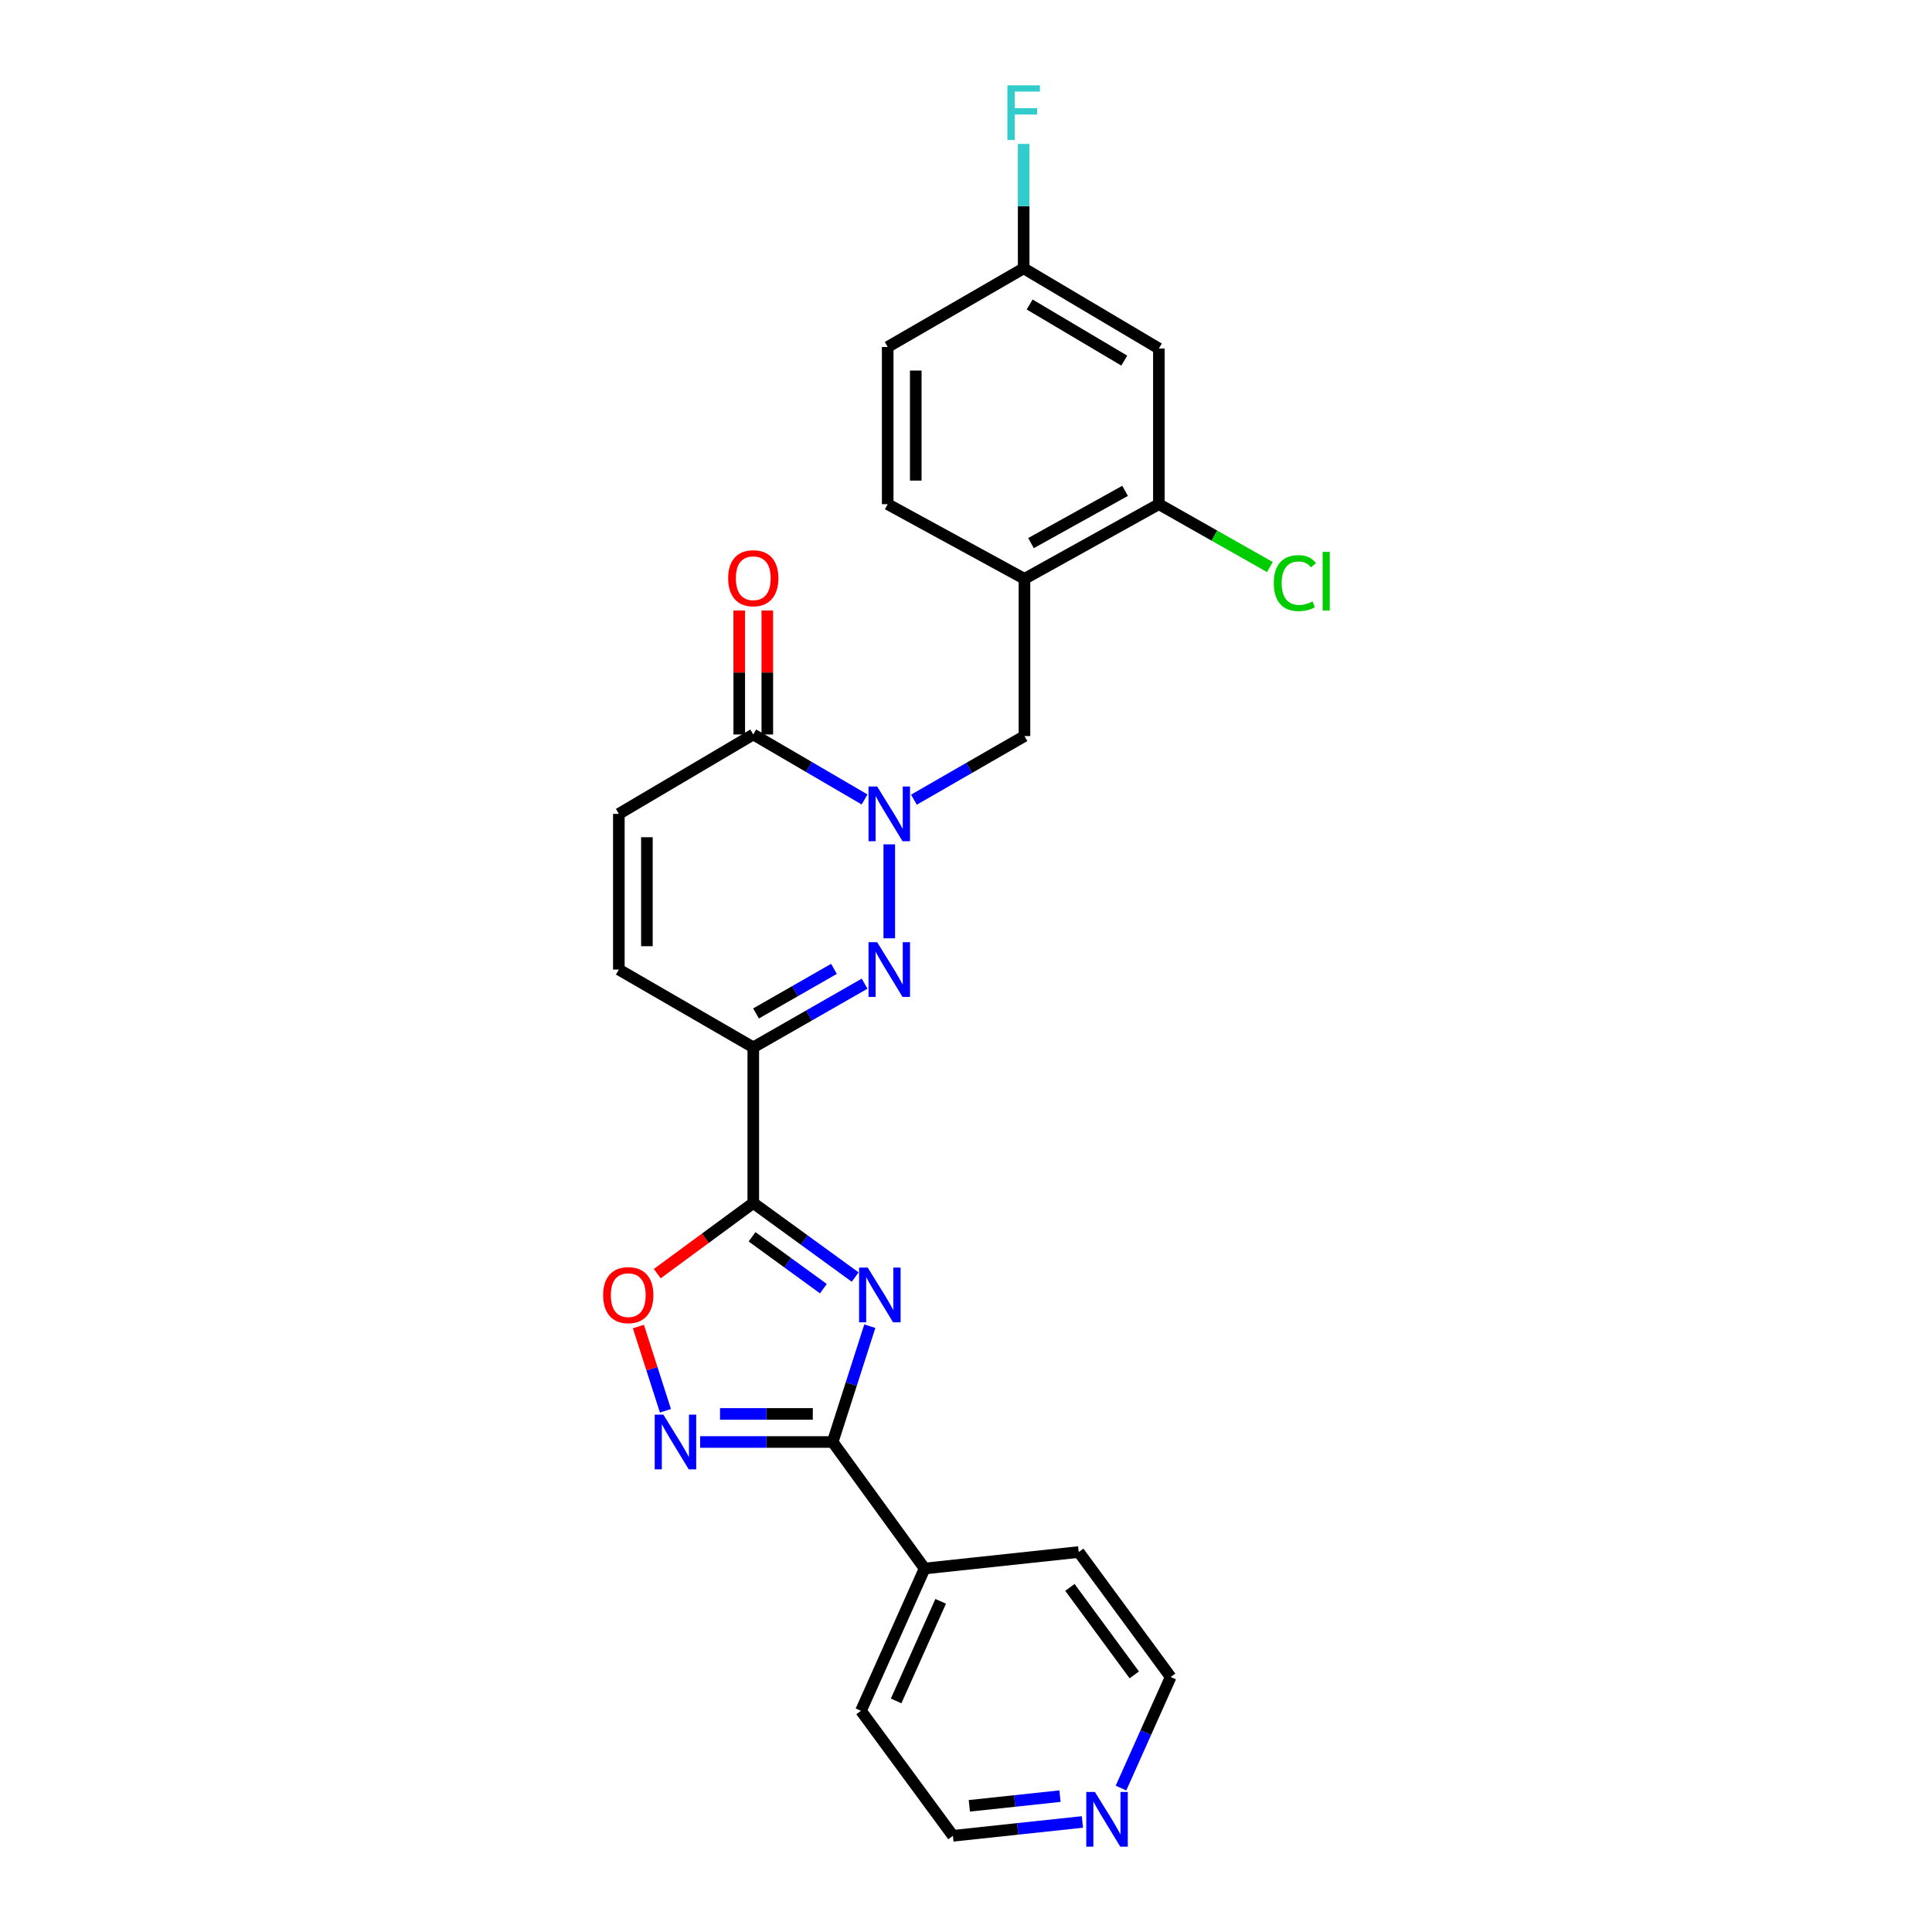 <?xml version='1.0' encoding='iso-8859-1'?>
<svg version='1.1' baseProfile='full'
              xmlns='http://www.w3.org/2000/svg'
                      xmlns:rdkit='http://www.rdkit.org/xml'
                      xmlns:xlink='http://www.w3.org/1999/xlink'
                  xml:space='preserve'
width='1000px' height='1000px' viewBox='0 0 1000 1000'>
<!-- END OF HEADER -->
<rect style='opacity:1.0;fill:#FFFFFF;stroke:none' width='1000' height='1000' x='0' y='0'> </rect>
<path class='bond-0' d='M 442.638,661.003 L 416.266,641.84' style='fill:none;fill-rule:evenodd;stroke:#0000FF;stroke-width:6px;stroke-linecap:butt;stroke-linejoin:miter;stroke-opacity:1' />
<path class='bond-0' d='M 416.266,641.84 L 389.894,622.676' style='fill:none;fill-rule:evenodd;stroke:#000000;stroke-width:6px;stroke-linecap:butt;stroke-linejoin:miter;stroke-opacity:1' />
<path class='bond-0' d='M 426.187,667.004 L 407.727,653.59' style='fill:none;fill-rule:evenodd;stroke:#0000FF;stroke-width:6px;stroke-linecap:butt;stroke-linejoin:miter;stroke-opacity:1' />
<path class='bond-0' d='M 407.727,653.59 L 389.267,640.176' style='fill:none;fill-rule:evenodd;stroke:#000000;stroke-width:6px;stroke-linecap:butt;stroke-linejoin:miter;stroke-opacity:1' />
<path class='bond-4' d='M 450.219,686.436 L 440.605,716.405' style='fill:none;fill-rule:evenodd;stroke:#0000FF;stroke-width:6px;stroke-linecap:butt;stroke-linejoin:miter;stroke-opacity:1' />
<path class='bond-4' d='M 440.605,716.405 L 430.992,746.374' style='fill:none;fill-rule:evenodd;stroke:#000000;stroke-width:6px;stroke-linecap:butt;stroke-linejoin:miter;stroke-opacity:1' />
<path class='bond-2' d='M 389.894,622.676 L 389.894,542.111' style='fill:none;fill-rule:evenodd;stroke:#000000;stroke-width:6px;stroke-linecap:butt;stroke-linejoin:miter;stroke-opacity:1' />
<path class='bond-6' d='M 389.894,622.676 L 365.043,640.957' style='fill:none;fill-rule:evenodd;stroke:#000000;stroke-width:6px;stroke-linecap:butt;stroke-linejoin:miter;stroke-opacity:1' />
<path class='bond-6' d='M 365.043,640.957 L 340.193,659.238' style='fill:none;fill-rule:evenodd;stroke:#FF0000;stroke-width:6px;stroke-linecap:butt;stroke-linejoin:miter;stroke-opacity:1' />
<path class='bond-1' d='M 447.517,509.147 L 418.705,525.629' style='fill:none;fill-rule:evenodd;stroke:#0000FF;stroke-width:6px;stroke-linecap:butt;stroke-linejoin:miter;stroke-opacity:1' />
<path class='bond-1' d='M 418.705,525.629 L 389.894,542.111' style='fill:none;fill-rule:evenodd;stroke:#000000;stroke-width:6px;stroke-linecap:butt;stroke-linejoin:miter;stroke-opacity:1' />
<path class='bond-1' d='M 431.661,501.484 L 411.493,513.021' style='fill:none;fill-rule:evenodd;stroke:#0000FF;stroke-width:6px;stroke-linecap:butt;stroke-linejoin:miter;stroke-opacity:1' />
<path class='bond-1' d='M 411.493,513.021 L 391.325,524.558' style='fill:none;fill-rule:evenodd;stroke:#000000;stroke-width:6px;stroke-linecap:butt;stroke-linejoin:miter;stroke-opacity:1' />
<path class='bond-3' d='M 460.284,485.669 L 460.284,437.032' style='fill:none;fill-rule:evenodd;stroke:#0000FF;stroke-width:6px;stroke-linecap:butt;stroke-linejoin:miter;stroke-opacity:1' />
<path class='bond-8' d='M 389.894,542.111 L 320.311,501.844' style='fill:none;fill-rule:evenodd;stroke:#000000;stroke-width:6px;stroke-linecap:butt;stroke-linejoin:miter;stroke-opacity:1' />
<path class='bond-10' d='M 473.043,413.918 L 501.653,397.448' style='fill:none;fill-rule:evenodd;stroke:#0000FF;stroke-width:6px;stroke-linecap:butt;stroke-linejoin:miter;stroke-opacity:1' />
<path class='bond-10' d='M 501.653,397.448 L 530.263,380.979' style='fill:none;fill-rule:evenodd;stroke:#000000;stroke-width:6px;stroke-linecap:butt;stroke-linejoin:miter;stroke-opacity:1' />
<path class='bond-28' d='M 447.506,413.802 L 418.7,396.983' style='fill:none;fill-rule:evenodd;stroke:#0000FF;stroke-width:6px;stroke-linecap:butt;stroke-linejoin:miter;stroke-opacity:1' />
<path class='bond-28' d='M 418.7,396.983 L 389.894,380.164' style='fill:none;fill-rule:evenodd;stroke:#000000;stroke-width:6px;stroke-linecap:butt;stroke-linejoin:miter;stroke-opacity:1' />
<path class='bond-5' d='M 430.992,746.374 L 396.693,746.374' style='fill:none;fill-rule:evenodd;stroke:#000000;stroke-width:6px;stroke-linecap:butt;stroke-linejoin:miter;stroke-opacity:1' />
<path class='bond-5' d='M 396.693,746.374 L 362.393,746.374' style='fill:none;fill-rule:evenodd;stroke:#0000FF;stroke-width:6px;stroke-linecap:butt;stroke-linejoin:miter;stroke-opacity:1' />
<path class='bond-5' d='M 420.702,731.849 L 396.693,731.849' style='fill:none;fill-rule:evenodd;stroke:#000000;stroke-width:6px;stroke-linecap:butt;stroke-linejoin:miter;stroke-opacity:1' />
<path class='bond-5' d='M 396.693,731.849 L 372.683,731.849' style='fill:none;fill-rule:evenodd;stroke:#0000FF;stroke-width:6px;stroke-linecap:butt;stroke-linejoin:miter;stroke-opacity:1' />
<path class='bond-14' d='M 430.992,746.374 L 478.578,811.866' style='fill:none;fill-rule:evenodd;stroke:#000000;stroke-width:6px;stroke-linecap:butt;stroke-linejoin:miter;stroke-opacity:1' />
<path class='bond-26' d='M 344.431,730.216 L 337.43,708.414' style='fill:none;fill-rule:evenodd;stroke:#0000FF;stroke-width:6px;stroke-linecap:butt;stroke-linejoin:miter;stroke-opacity:1' />
<path class='bond-26' d='M 337.43,708.414 L 330.429,686.612' style='fill:none;fill-rule:evenodd;stroke:#FF0000;stroke-width:6px;stroke-linecap:butt;stroke-linejoin:miter;stroke-opacity:1' />
<path class='bond-7' d='M 389.894,380.164 L 320.311,421.262' style='fill:none;fill-rule:evenodd;stroke:#000000;stroke-width:6px;stroke-linecap:butt;stroke-linejoin:miter;stroke-opacity:1' />
<path class='bond-15' d='M 397.156,380.164 L 397.156,348.075' style='fill:none;fill-rule:evenodd;stroke:#000000;stroke-width:6px;stroke-linecap:butt;stroke-linejoin:miter;stroke-opacity:1' />
<path class='bond-15' d='M 397.156,348.075 L 397.156,315.987' style='fill:none;fill-rule:evenodd;stroke:#FF0000;stroke-width:6px;stroke-linecap:butt;stroke-linejoin:miter;stroke-opacity:1' />
<path class='bond-15' d='M 382.631,380.164 L 382.631,348.075' style='fill:none;fill-rule:evenodd;stroke:#000000;stroke-width:6px;stroke-linecap:butt;stroke-linejoin:miter;stroke-opacity:1' />
<path class='bond-15' d='M 382.631,348.075 L 382.631,315.987' style='fill:none;fill-rule:evenodd;stroke:#FF0000;stroke-width:6px;stroke-linecap:butt;stroke-linejoin:miter;stroke-opacity:1' />
<path class='bond-11' d='M 320.311,501.844 L 320.311,421.262' style='fill:none;fill-rule:evenodd;stroke:#000000;stroke-width:6px;stroke-linecap:butt;stroke-linejoin:miter;stroke-opacity:1' />
<path class='bond-11' d='M 334.836,489.757 L 334.836,433.349' style='fill:none;fill-rule:evenodd;stroke:#000000;stroke-width:6px;stroke-linecap:butt;stroke-linejoin:miter;stroke-opacity:1' />
<path class='bond-9' d='M 530.263,299.606 L 530.263,380.979' style='fill:none;fill-rule:evenodd;stroke:#000000;stroke-width:6px;stroke-linecap:butt;stroke-linejoin:miter;stroke-opacity:1' />
<path class='bond-12' d='M 530.263,299.606 L 599.83,260.962' style='fill:none;fill-rule:evenodd;stroke:#000000;stroke-width:6px;stroke-linecap:butt;stroke-linejoin:miter;stroke-opacity:1' />
<path class='bond-12' d='M 533.644,281.112 L 582.341,254.061' style='fill:none;fill-rule:evenodd;stroke:#000000;stroke-width:6px;stroke-linecap:butt;stroke-linejoin:miter;stroke-opacity:1' />
<path class='bond-17' d='M 530.263,299.606 L 459.469,260.962' style='fill:none;fill-rule:evenodd;stroke:#000000;stroke-width:6px;stroke-linecap:butt;stroke-linejoin:miter;stroke-opacity:1' />
<path class='bond-13' d='M 599.83,260.962 L 599.83,180.388' style='fill:none;fill-rule:evenodd;stroke:#000000;stroke-width:6px;stroke-linecap:butt;stroke-linejoin:miter;stroke-opacity:1' />
<path class='bond-19' d='M 599.83,260.962 L 628.561,277.232' style='fill:none;fill-rule:evenodd;stroke:#000000;stroke-width:6px;stroke-linecap:butt;stroke-linejoin:miter;stroke-opacity:1' />
<path class='bond-19' d='M 628.561,277.232 L 657.293,293.503' style='fill:none;fill-rule:evenodd;stroke:#00CC00;stroke-width:6px;stroke-linecap:butt;stroke-linejoin:miter;stroke-opacity:1' />
<path class='bond-29' d='M 599.83,180.388 L 529.851,138.886' style='fill:none;fill-rule:evenodd;stroke:#000000;stroke-width:6px;stroke-linecap:butt;stroke-linejoin:miter;stroke-opacity:1' />
<path class='bond-29' d='M 581.924,186.656 L 532.939,157.605' style='fill:none;fill-rule:evenodd;stroke:#000000;stroke-width:6px;stroke-linecap:butt;stroke-linejoin:miter;stroke-opacity:1' />
<path class='bond-24' d='M 478.578,811.866 L 558.344,803.328' style='fill:none;fill-rule:evenodd;stroke:#000000;stroke-width:6px;stroke-linecap:butt;stroke-linejoin:miter;stroke-opacity:1' />
<path class='bond-25' d='M 478.578,811.866 L 445.638,885.516' style='fill:none;fill-rule:evenodd;stroke:#000000;stroke-width:6px;stroke-linecap:butt;stroke-linejoin:miter;stroke-opacity:1' />
<path class='bond-25' d='M 486.896,828.843 L 463.838,880.398' style='fill:none;fill-rule:evenodd;stroke:#000000;stroke-width:6px;stroke-linecap:butt;stroke-linejoin:miter;stroke-opacity:1' />
<path class='bond-16' d='M 560.245,943.042 L 526.734,946.626' style='fill:none;fill-rule:evenodd;stroke:#0000FF;stroke-width:6px;stroke-linecap:butt;stroke-linejoin:miter;stroke-opacity:1' />
<path class='bond-16' d='M 526.734,946.626 L 493.224,950.209' style='fill:none;fill-rule:evenodd;stroke:#000000;stroke-width:6px;stroke-linecap:butt;stroke-linejoin:miter;stroke-opacity:1' />
<path class='bond-16' d='M 548.647,929.675 L 525.19,932.183' style='fill:none;fill-rule:evenodd;stroke:#0000FF;stroke-width:6px;stroke-linecap:butt;stroke-linejoin:miter;stroke-opacity:1' />
<path class='bond-16' d='M 525.19,932.183 L 501.732,934.691' style='fill:none;fill-rule:evenodd;stroke:#000000;stroke-width:6px;stroke-linecap:butt;stroke-linejoin:miter;stroke-opacity:1' />
<path class='bond-27' d='M 580.226,925.502 L 593.082,896.758' style='fill:none;fill-rule:evenodd;stroke:#0000FF;stroke-width:6px;stroke-linecap:butt;stroke-linejoin:miter;stroke-opacity:1' />
<path class='bond-27' d='M 593.082,896.758 L 605.938,868.013' style='fill:none;fill-rule:evenodd;stroke:#000000;stroke-width:6px;stroke-linecap:butt;stroke-linejoin:miter;stroke-opacity:1' />
<path class='bond-20' d='M 459.469,260.962 L 459.469,179.589' style='fill:none;fill-rule:evenodd;stroke:#000000;stroke-width:6px;stroke-linecap:butt;stroke-linejoin:miter;stroke-opacity:1' />
<path class='bond-20' d='M 473.994,248.756 L 473.994,191.795' style='fill:none;fill-rule:evenodd;stroke:#000000;stroke-width:6px;stroke-linecap:butt;stroke-linejoin:miter;stroke-opacity:1' />
<path class='bond-18' d='M 529.851,138.886 L 459.469,179.589' style='fill:none;fill-rule:evenodd;stroke:#000000;stroke-width:6px;stroke-linecap:butt;stroke-linejoin:miter;stroke-opacity:1' />
<path class='bond-21' d='M 529.851,138.886 L 529.851,106.691' style='fill:none;fill-rule:evenodd;stroke:#000000;stroke-width:6px;stroke-linecap:butt;stroke-linejoin:miter;stroke-opacity:1' />
<path class='bond-21' d='M 529.851,106.691 L 529.851,74.495' style='fill:none;fill-rule:evenodd;stroke:#33CCCC;stroke-width:6px;stroke-linecap:butt;stroke-linejoin:miter;stroke-opacity:1' />
<path class='bond-22' d='M 605.938,868.013 L 558.344,803.328' style='fill:none;fill-rule:evenodd;stroke:#000000;stroke-width:6px;stroke-linecap:butt;stroke-linejoin:miter;stroke-opacity:1' />
<path class='bond-22' d='M 587.1,866.919 L 553.784,821.639' style='fill:none;fill-rule:evenodd;stroke:#000000;stroke-width:6px;stroke-linecap:butt;stroke-linejoin:miter;stroke-opacity:1' />
<path class='bond-23' d='M 493.224,950.209 L 445.638,885.516' style='fill:none;fill-rule:evenodd;stroke:#000000;stroke-width:6px;stroke-linecap:butt;stroke-linejoin:miter;stroke-opacity:1' />
<path  class='atom-0' d='M 449.142 656.118
L 458.422 671.118
Q 459.342 672.598, 460.822 675.278
Q 462.302 677.958, 462.382 678.118
L 462.382 656.118
L 466.142 656.118
L 466.142 684.438
L 462.262 684.438
L 452.302 668.038
Q 451.142 666.118, 449.902 663.918
Q 448.702 661.718, 448.342 661.038
L 448.342 684.438
L 444.662 684.438
L 444.662 656.118
L 449.142 656.118
' fill='#0000FF'/>
<path  class='atom-2' d='M 454.024 487.684
L 463.304 502.684
Q 464.224 504.164, 465.704 506.844
Q 467.184 509.524, 467.264 509.684
L 467.264 487.684
L 471.024 487.684
L 471.024 516.004
L 467.144 516.004
L 457.184 499.604
Q 456.024 497.684, 454.784 495.484
Q 453.584 493.284, 453.224 492.604
L 453.224 516.004
L 449.544 516.004
L 449.544 487.684
L 454.024 487.684
' fill='#0000FF'/>
<path  class='atom-4' d='M 454.024 407.102
L 463.304 422.102
Q 464.224 423.582, 465.704 426.262
Q 467.184 428.942, 467.264 429.102
L 467.264 407.102
L 471.024 407.102
L 471.024 435.422
L 467.144 435.422
L 457.184 419.022
Q 456.024 417.102, 454.784 414.902
Q 453.584 412.702, 453.224 412.022
L 453.224 435.422
L 449.544 435.422
L 449.544 407.102
L 454.024 407.102
' fill='#0000FF'/>
<path  class='atom-6' d='M 343.359 732.214
L 352.639 747.214
Q 353.559 748.694, 355.039 751.374
Q 356.519 754.054, 356.599 754.214
L 356.599 732.214
L 360.359 732.214
L 360.359 760.534
L 356.479 760.534
L 346.519 744.134
Q 345.359 742.214, 344.119 740.014
Q 342.919 737.814, 342.559 737.134
L 342.559 760.534
L 338.879 760.534
L 338.879 732.214
L 343.359 732.214
' fill='#0000FF'/>
<path  class='atom-7' d='M 312.185 670.358
Q 312.185 663.558, 315.545 659.758
Q 318.905 655.958, 325.185 655.958
Q 331.465 655.958, 334.825 659.758
Q 338.185 663.558, 338.185 670.358
Q 338.185 677.238, 334.785 681.158
Q 331.385 685.038, 325.185 685.038
Q 318.945 685.038, 315.545 681.158
Q 312.185 677.278, 312.185 670.358
M 325.185 681.838
Q 329.505 681.838, 331.825 678.958
Q 334.185 676.038, 334.185 670.358
Q 334.185 664.798, 331.825 661.998
Q 329.505 659.158, 325.185 659.158
Q 320.865 659.158, 318.505 661.958
Q 316.185 664.758, 316.185 670.358
Q 316.185 676.078, 318.505 678.958
Q 320.865 681.838, 325.185 681.838
' fill='#FF0000'/>
<path  class='atom-16' d='M 376.894 299.283
Q 376.894 292.483, 380.254 288.683
Q 383.614 284.883, 389.894 284.883
Q 396.174 284.883, 399.534 288.683
Q 402.894 292.483, 402.894 299.283
Q 402.894 306.163, 399.494 310.083
Q 396.094 313.963, 389.894 313.963
Q 383.654 313.963, 380.254 310.083
Q 376.894 306.203, 376.894 299.283
M 389.894 310.763
Q 394.214 310.763, 396.534 307.883
Q 398.894 304.963, 398.894 299.283
Q 398.894 293.723, 396.534 290.923
Q 394.214 288.083, 389.894 288.083
Q 385.574 288.083, 383.214 290.883
Q 380.894 293.683, 380.894 299.283
Q 380.894 305.003, 383.214 307.883
Q 385.574 310.763, 389.894 310.763
' fill='#FF0000'/>
<path  class='atom-17' d='M 566.731 927.519
L 576.011 942.519
Q 576.931 943.999, 578.411 946.679
Q 579.891 949.359, 579.971 949.519
L 579.971 927.519
L 583.731 927.519
L 583.731 955.839
L 579.851 955.839
L 569.891 939.439
Q 568.731 937.519, 567.491 935.319
Q 566.291 933.119, 565.931 932.439
L 565.931 955.839
L 562.251 955.839
L 562.251 927.519
L 566.731 927.519
' fill='#0000FF'/>
<path  class='atom-20' d='M 659.316 301.813
Q 659.316 294.773, 662.596 291.093
Q 665.916 287.373, 672.196 287.373
Q 678.036 287.373, 681.156 291.493
L 678.516 293.653
Q 676.236 290.653, 672.196 290.653
Q 667.916 290.653, 665.636 293.533
Q 663.396 296.373, 663.396 301.813
Q 663.396 307.413, 665.716 310.293
Q 668.076 313.173, 672.636 313.173
Q 675.756 313.173, 679.396 311.293
L 680.516 314.293
Q 679.036 315.253, 676.796 315.813
Q 674.556 316.373, 672.076 316.373
Q 665.916 316.373, 662.596 312.613
Q 659.316 308.853, 659.316 301.813
' fill='#00CC00'/>
<path  class='atom-20' d='M 684.596 285.653
L 688.276 285.653
L 688.276 316.013
L 684.596 316.013
L 684.596 285.653
' fill='#00CC00'/>
<path  class='atom-22' d='M 521.431 44.161
L 538.271 44.161
L 538.271 47.401
L 525.231 47.401
L 525.231 56.001
L 536.831 56.001
L 536.831 59.281
L 525.231 59.281
L 525.231 72.481
L 521.431 72.481
L 521.431 44.161
' fill='#33CCCC'/>
</svg>

